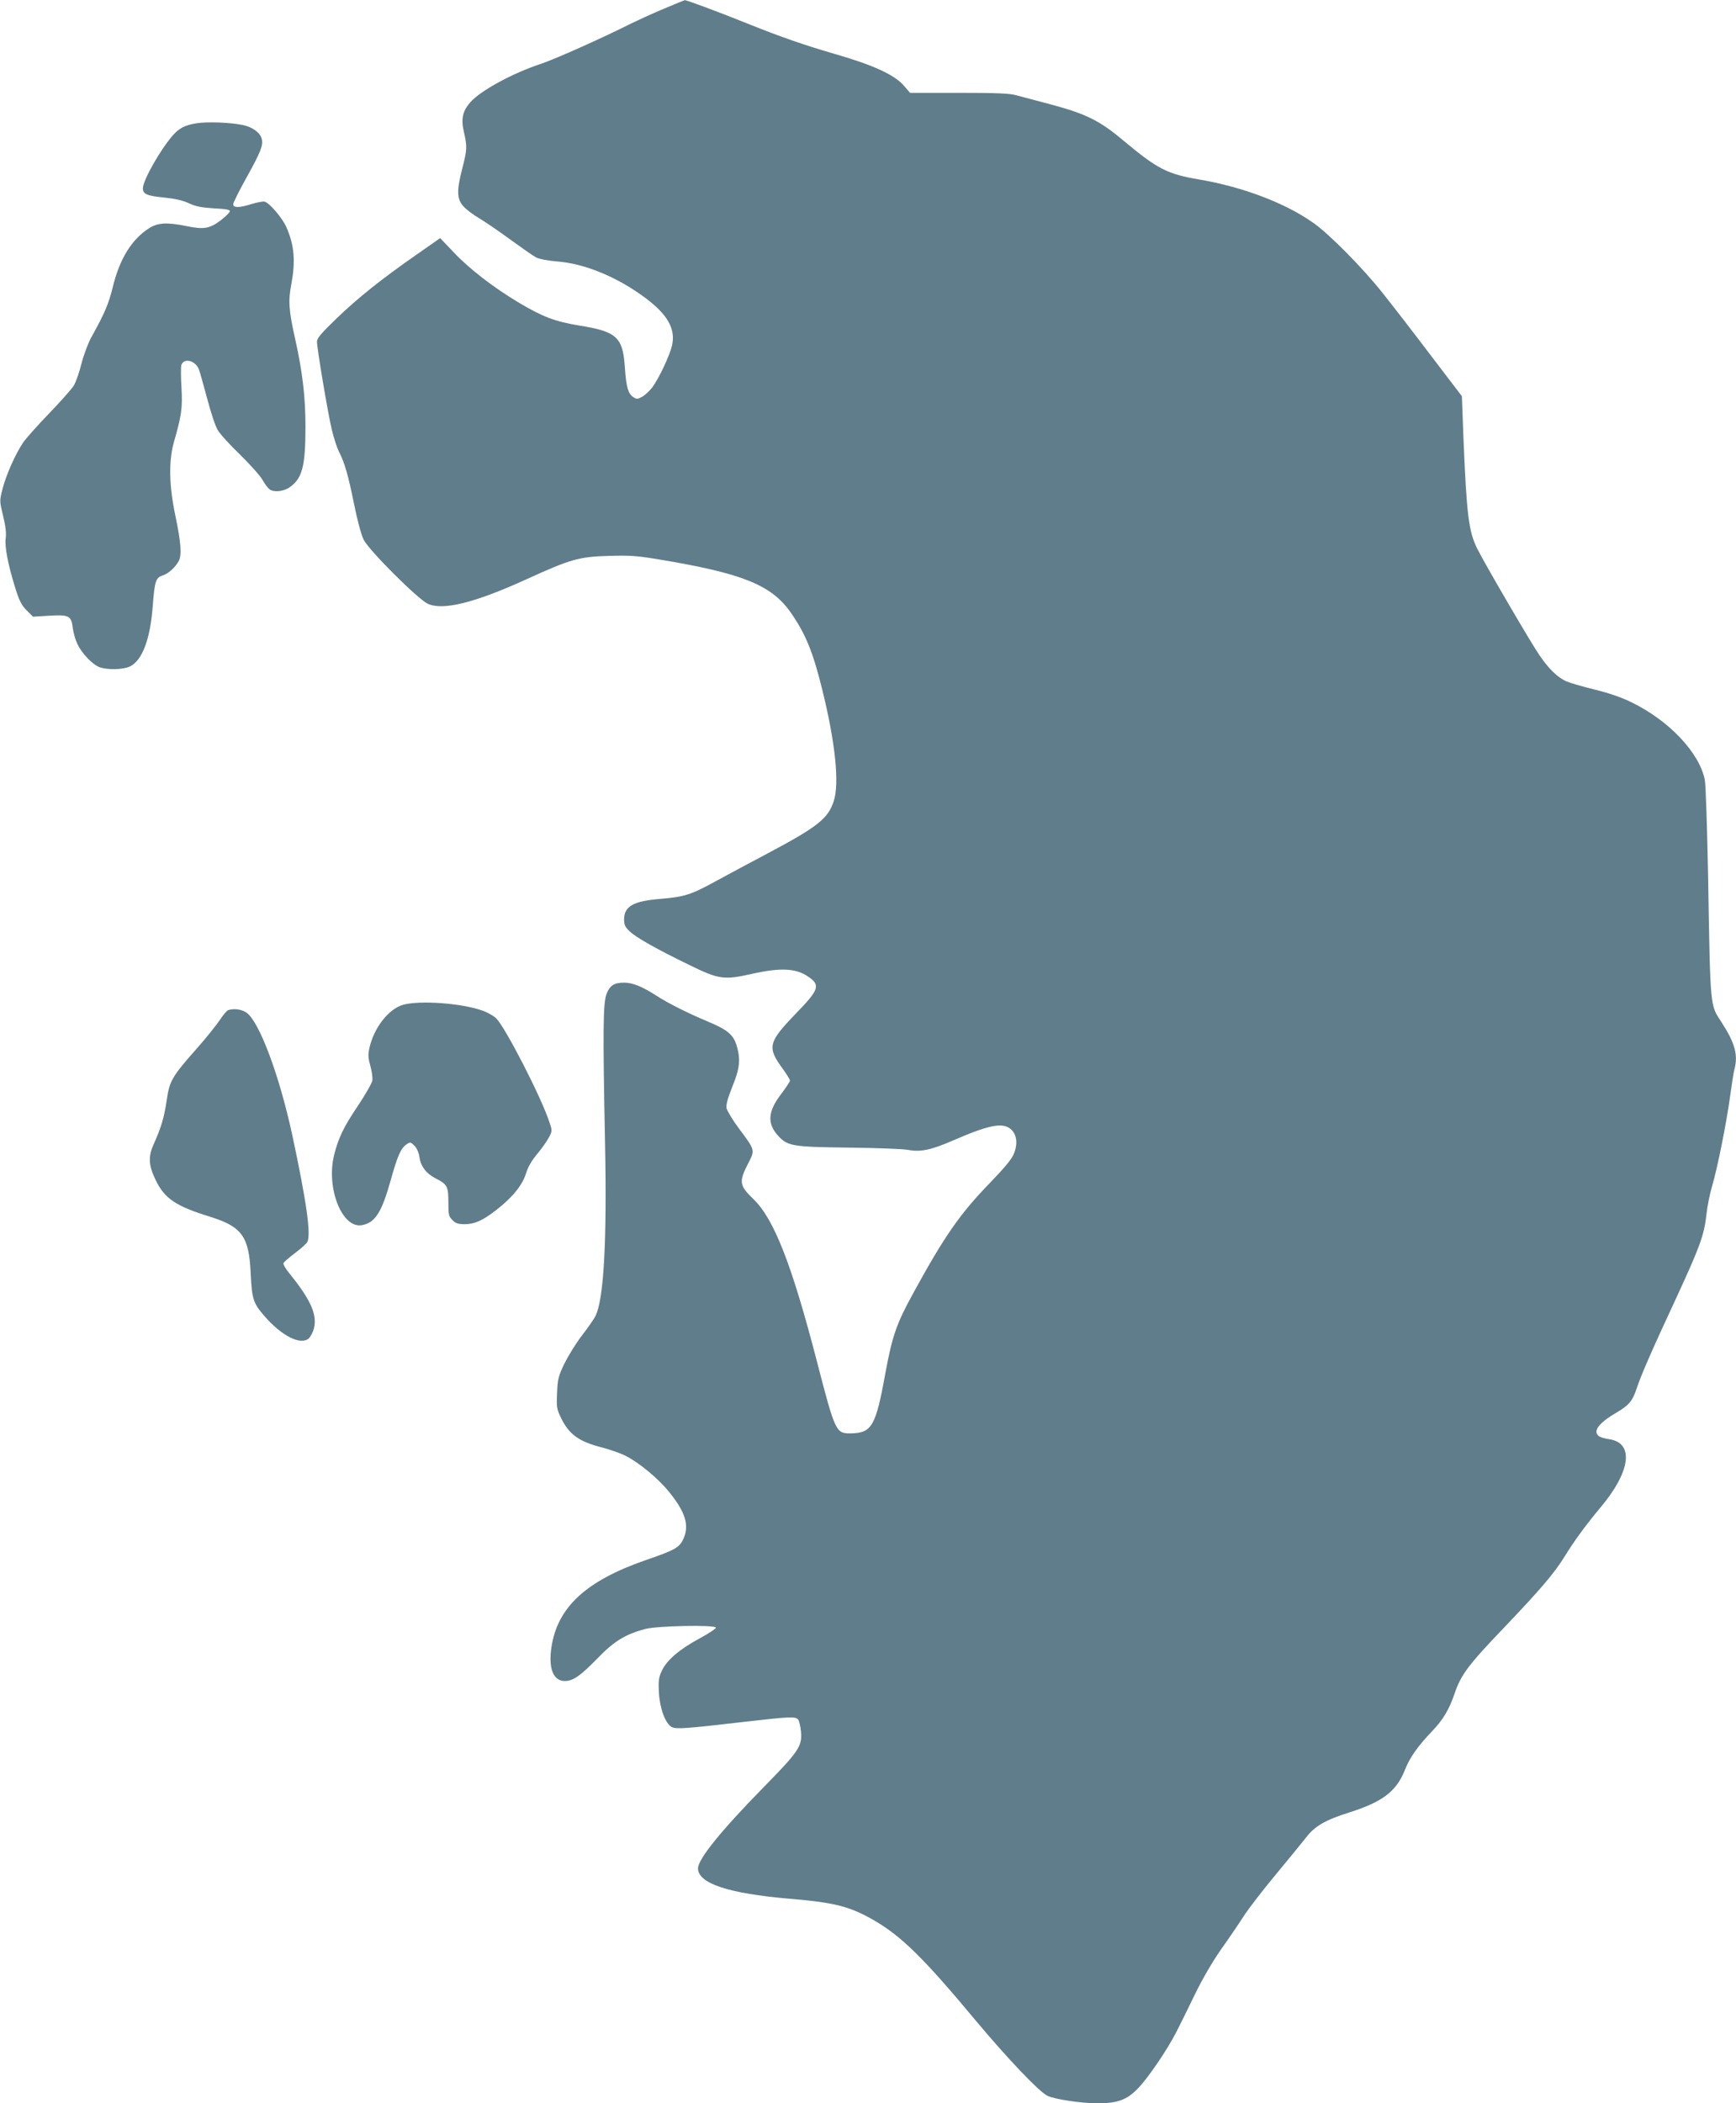 <?xml version="1.0" standalone="no"?>
<!DOCTYPE svg PUBLIC "-//W3C//DTD SVG 20010904//EN"
 "http://www.w3.org/TR/2001/REC-SVG-20010904/DTD/svg10.dtd">
<svg version="1.0" xmlns="http://www.w3.org/2000/svg"
 width="1057pt" height="1280pt" viewBox="0 0 1057 1280"
 preserveAspectRatio="xMidYMid meet">
<g transform="translate(0,1280) scale(0.1,-0.1)"
fill="#607d8b" stroke="none">
<path d="M4040 12746 c-69 -29 -156 -69 -195 -88 -170 -86 -468 -219 -550
-246 -173 -57 -369 -163 -432 -235 -47 -54 -57 -101 -38 -182 20 -88 19 -106
-10 -219 -35 -135 -34 -186 6 -231 18 -20 61 -53 98 -74 36 -22 122 -80 191
-131 69 -50 139 -99 155 -107 17 -9 72 -20 126 -24 171 -13 370 -96 541 -224
134 -101 182 -187 160 -287 -15 -63 -79 -199 -120 -255 -18 -23 -46 -49 -63
-58 -27 -15 -33 -15 -54 -1 -30 20 -42 60 -50 175 -12 190 -48 223 -279 260
-150 25 -225 54 -375 144 -151 91 -296 203 -389 302 l-82 86 -143 -100 c-214
-149 -357 -263 -489 -390 -92 -89 -118 -119 -118 -140 0 -43 68 -445 91 -539
12 -48 30 -105 41 -127 36 -69 58 -146 93 -319 20 -99 44 -190 59 -220 31 -64
330 -362 390 -390 92 -43 286 5 602 149 267 122 320 137 499 142 129 4 173 1
310 -22 501 -83 680 -154 797 -319 92 -131 137 -240 194 -471 81 -327 106
-575 70 -682 -35 -105 -98 -155 -401 -316 -99 -52 -238 -127 -310 -166 -156
-86 -197 -99 -341 -111 -167 -13 -224 -45 -224 -125 0 -33 6 -47 33 -72 39
-38 165 -109 363 -205 181 -89 212 -93 385 -54 171 38 265 34 339 -17 77 -52
69 -78 -76 -227 -165 -171 -173 -203 -84 -326 28 -38 50 -74 50 -80 0 -6 -24
-43 -54 -82 -81 -106 -86 -179 -19 -253 58 -64 87 -69 434 -73 167 -2 329 -8
359 -14 76 -14 141 0 274 58 219 95 301 111 351 68 35 -31 43 -85 20 -145 -13
-35 -52 -82 -144 -178 -186 -191 -280 -327 -468 -670 -105 -191 -130 -263
-173 -496 -58 -320 -82 -360 -211 -362 -89 -1 -94 9 -205 438 -152 587 -261
866 -385 986 -89 86 -92 106 -30 226 38 74 38 75 -58 203 -39 52 -73 109 -77
125 -4 23 6 58 35 132 46 112 51 166 26 251 -20 65 -56 96 -177 146 -127 54
-234 107 -315 159 -84 54 -142 77 -193 77 -60 0 -87 -17 -107 -69 -21 -55 -23
-215 -9 -911 12 -599 -8 -951 -59 -1050 -9 -18 -46 -71 -83 -119 -36 -47 -83
-124 -106 -170 -36 -76 -41 -94 -44 -178 -4 -89 -3 -97 27 -158 48 -96 108
-139 251 -175 45 -12 109 -34 140 -50 81 -41 197 -137 262 -217 101 -124 126
-204 90 -286 -25 -55 -49 -69 -235 -133 -356 -124 -529 -282 -568 -520 -22
-134 8 -214 80 -214 51 0 95 31 206 145 98 100 165 140 285 172 75 19 422 26
429 8 2 -5 -42 -35 -98 -65 -124 -67 -200 -132 -231 -197 -19 -41 -22 -60 -18
-133 5 -96 39 -189 78 -210 27 -14 86 -10 437 31 288 33 316 34 333 14 6 -8
14 -41 17 -73 8 -89 -13 -120 -231 -342 -253 -258 -396 -434 -396 -490 0 -92
185 -153 557 -185 276 -23 368 -47 514 -131 169 -98 304 -231 623 -614 192
-229 380 -427 433 -454 42 -21 206 -46 306 -46 120 0 178 21 243 88 61 61 181
237 237 347 20 39 70 140 111 225 46 95 108 201 158 273 46 64 109 157 140
205 31 48 119 162 195 253 76 92 159 193 184 225 54 71 118 108 264 154 205
65 288 129 340 261 28 72 77 142 165 234 66 68 104 133 136 227 38 114 84 176
300 401 224 235 308 333 372 437 57 93 129 191 216 295 184 218 207 392 57
416 -29 4 -59 13 -67 20 -37 30 1 80 109 143 75 44 97 70 122 146 27 82 97
242 243 555 143 310 168 378 182 504 5 48 20 124 34 171 32 106 90 396 111
555 9 66 20 136 25 156 24 89 4 161 -78 288 -71 109 -68 73 -82 896 -6 292
-14 553 -20 580 -34 166 -218 360 -446 471 -60 30 -140 57 -226 78 -73 18
-149 40 -169 49 -53 22 -109 76 -166 160 -50 72 -328 548 -377 645 -54 107
-66 204 -86 689 l-9 242 -193 253 c-105 139 -237 309 -292 378 -120 151 -325
358 -420 424 -171 121 -430 219 -696 264 -193 33 -252 63 -458 235 -146 123
-229 164 -442 221 -91 24 -187 50 -215 57 -37 11 -125 14 -347 14 l-297 0 -37
43 c-56 66 -186 126 -419 193 -189 55 -328 103 -535 186 -168 68 -373 144
-381 142 -2 0 -60 -24 -129 -53z"/>
<path d="M1198 12050 c-71 -11 -106 -29 -146 -74 -76 -87 -182 -274 -182 -322
0 -35 25 -46 128 -56 68 -7 114 -17 152 -35 43 -20 77 -26 153 -31 68 -3 97
-8 97 -17 0 -7 -25 -32 -55 -55 -66 -51 -105 -58 -209 -36 -119 24 -174 21
-227 -12 -107 -68 -181 -187 -223 -362 -25 -100 -47 -153 -129 -301 -21 -38
-47 -108 -61 -162 -13 -53 -34 -113 -47 -134 -13 -21 -80 -96 -149 -168 -69
-71 -141 -152 -159 -178 -47 -69 -105 -200 -126 -284 -18 -71 -18 -72 4 -163
15 -61 20 -104 16 -133 -8 -51 14 -164 57 -302 25 -81 39 -108 70 -139 l39
-39 98 6 c121 7 135 0 144 -73 3 -27 15 -70 26 -94 26 -60 95 -132 139 -147
51 -17 143 -14 183 5 75 36 124 166 139 367 12 155 18 174 63 188 35 12 76 50
96 88 18 36 13 112 -20 269 -40 188 -43 337 -10 454 47 163 53 209 46 331 -4
64 -4 126 -1 137 15 46 86 29 107 -26 6 -15 28 -94 50 -176 22 -83 50 -169 64
-192 13 -23 74 -91 136 -150 61 -60 123 -129 137 -154 14 -25 33 -50 42 -57
25 -20 84 -15 121 10 79 53 99 127 99 370 0 179 -18 332 -61 526 -41 182 -45
238 -25 342 26 141 18 237 -30 346 -24 56 -103 148 -133 156 -10 2 -44 -4 -77
-14 -75 -24 -114 -25 -114 -2 0 9 35 80 78 157 88 158 106 202 96 240 -9 38
-56 73 -115 85 -74 16 -214 21 -281 11z"/>
<path d="M2457 6686 c-90 -24 -181 -141 -208 -265 -9 -41 -7 -61 6 -108 9 -32
15 -72 12 -89 -3 -17 -44 -88 -90 -157 -85 -126 -117 -193 -143 -297 -49 -202
49 -448 170 -426 80 15 120 77 175 274 42 151 62 195 98 219 20 14 24 13 46
-9 15 -15 27 -42 31 -71 8 -55 42 -100 98 -128 71 -36 78 -49 78 -144 0 -78 2
-88 25 -110 19 -20 34 -25 75 -25 59 0 109 22 190 85 103 80 162 154 184 228
10 33 33 74 65 112 28 33 60 79 72 101 22 41 22 43 4 95 -48 149 -265 571
-323 631 -15 15 -53 37 -85 48 -127 45 -377 63 -480 36z"/>
<path d="M1390 6653 c-8 -2 -32 -30 -52 -61 -21 -31 -83 -109 -139 -172 -153
-173 -167 -198 -184 -316 -15 -103 -34 -167 -80 -269 -34 -76 -30 -129 14
-219 54 -111 123 -157 331 -221 192 -60 236 -120 246 -339 8 -163 15 -185 83
-264 105 -122 222 -181 271 -137 11 10 25 37 31 59 22 83 -18 175 -147 334
-24 29 -41 58 -38 65 3 7 34 34 70 61 36 27 69 57 75 67 24 45 -5 248 -92 654
-79 364 -201 690 -279 743 -31 20 -73 26 -110 15z"/>
</g>
</svg>
